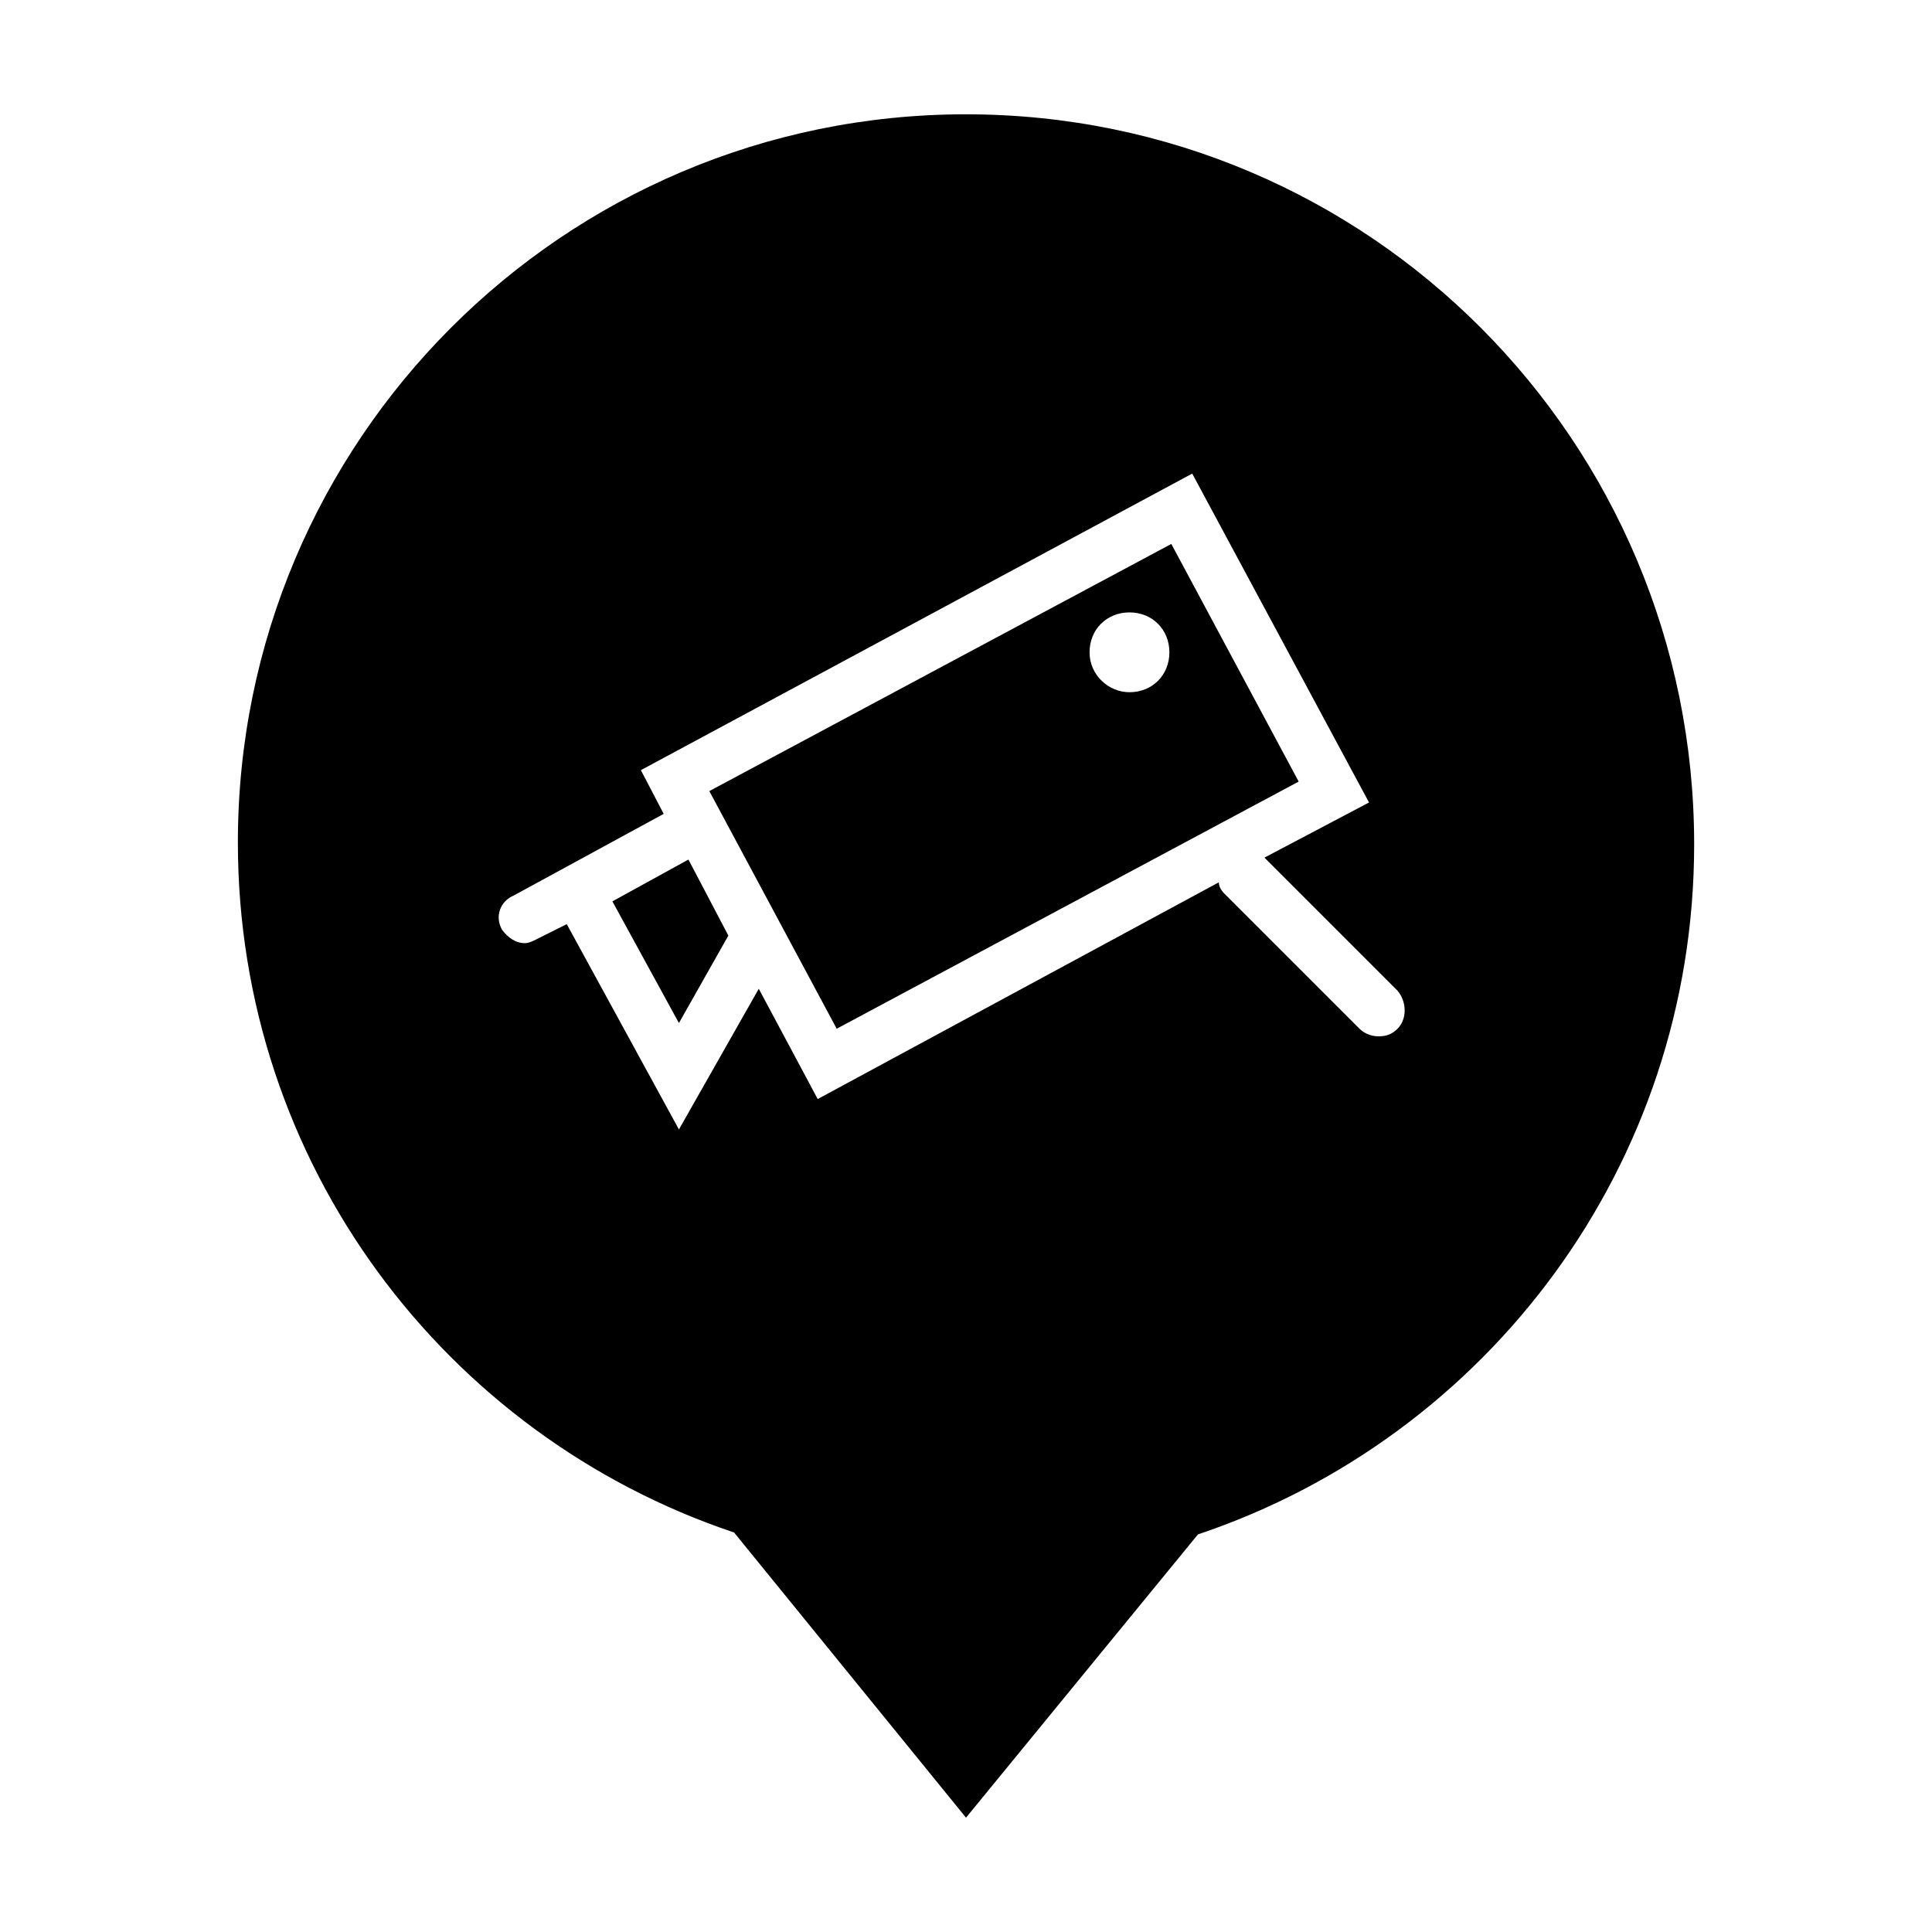 <?xml version="1.0" encoding="UTF-8"?>
<!-- Uploaded to: SVG Repo, www.svgrepo.com, Generator: SVG Repo Mixer Tools -->
<svg fill="#000000" width="800px" height="800px" version="1.1" viewBox="144 144 512 512" xmlns="http://www.w3.org/2000/svg">
 <g>
  <path d="m306.29 382.87 17.633 32.246 13.102-23.176-10.582-20.152z"/>
  <path d="m454.41 288.15-122.43 65.496 33.754 62.977 122.43-65.496zm-11.086 39.297c-5.543 0-10.578-4.535-10.578-10.578 0-6.047 4.535-10.578 10.578-10.578 6.047 0 10.578 4.535 10.578 10.578 0.004 6.043-4.531 10.578-10.578 10.578z"/>
  <path d="m400 174.29c-106.81 0-192.96 86.656-192.96 192.96 0 85.145 54.914 157.19 131.5 182.88l61.465 75.57 61.465-75.066c76.578-25.695 131.5-97.738 131.5-182.88-0.004-106.81-86.156-193.46-192.96-193.46zm114.36 242.33c-1.512 1.512-3.023 2.016-5.039 2.016-1.512 0-3.527-0.504-5.039-2.016l-35.77-35.77c-1.008-1.008-1.512-2.016-1.512-3.023l-106.3 57.434-15.617-29.223-21.16 37.281-29.727-54.41-8.062 4.031c-1.008 0.504-2.016 1.008-3.023 1.008-2.519 0-4.535-1.512-6.047-3.527-2.016-3.527-0.504-7.559 3.023-9.07l39.801-21.664-6.047-11.586 146.11-78.594 46.855 87.16-27.711 14.609 35.266 35.266c2.523 3.023 2.523 7.559 0.004 10.078z"/>
 </g>
</svg>